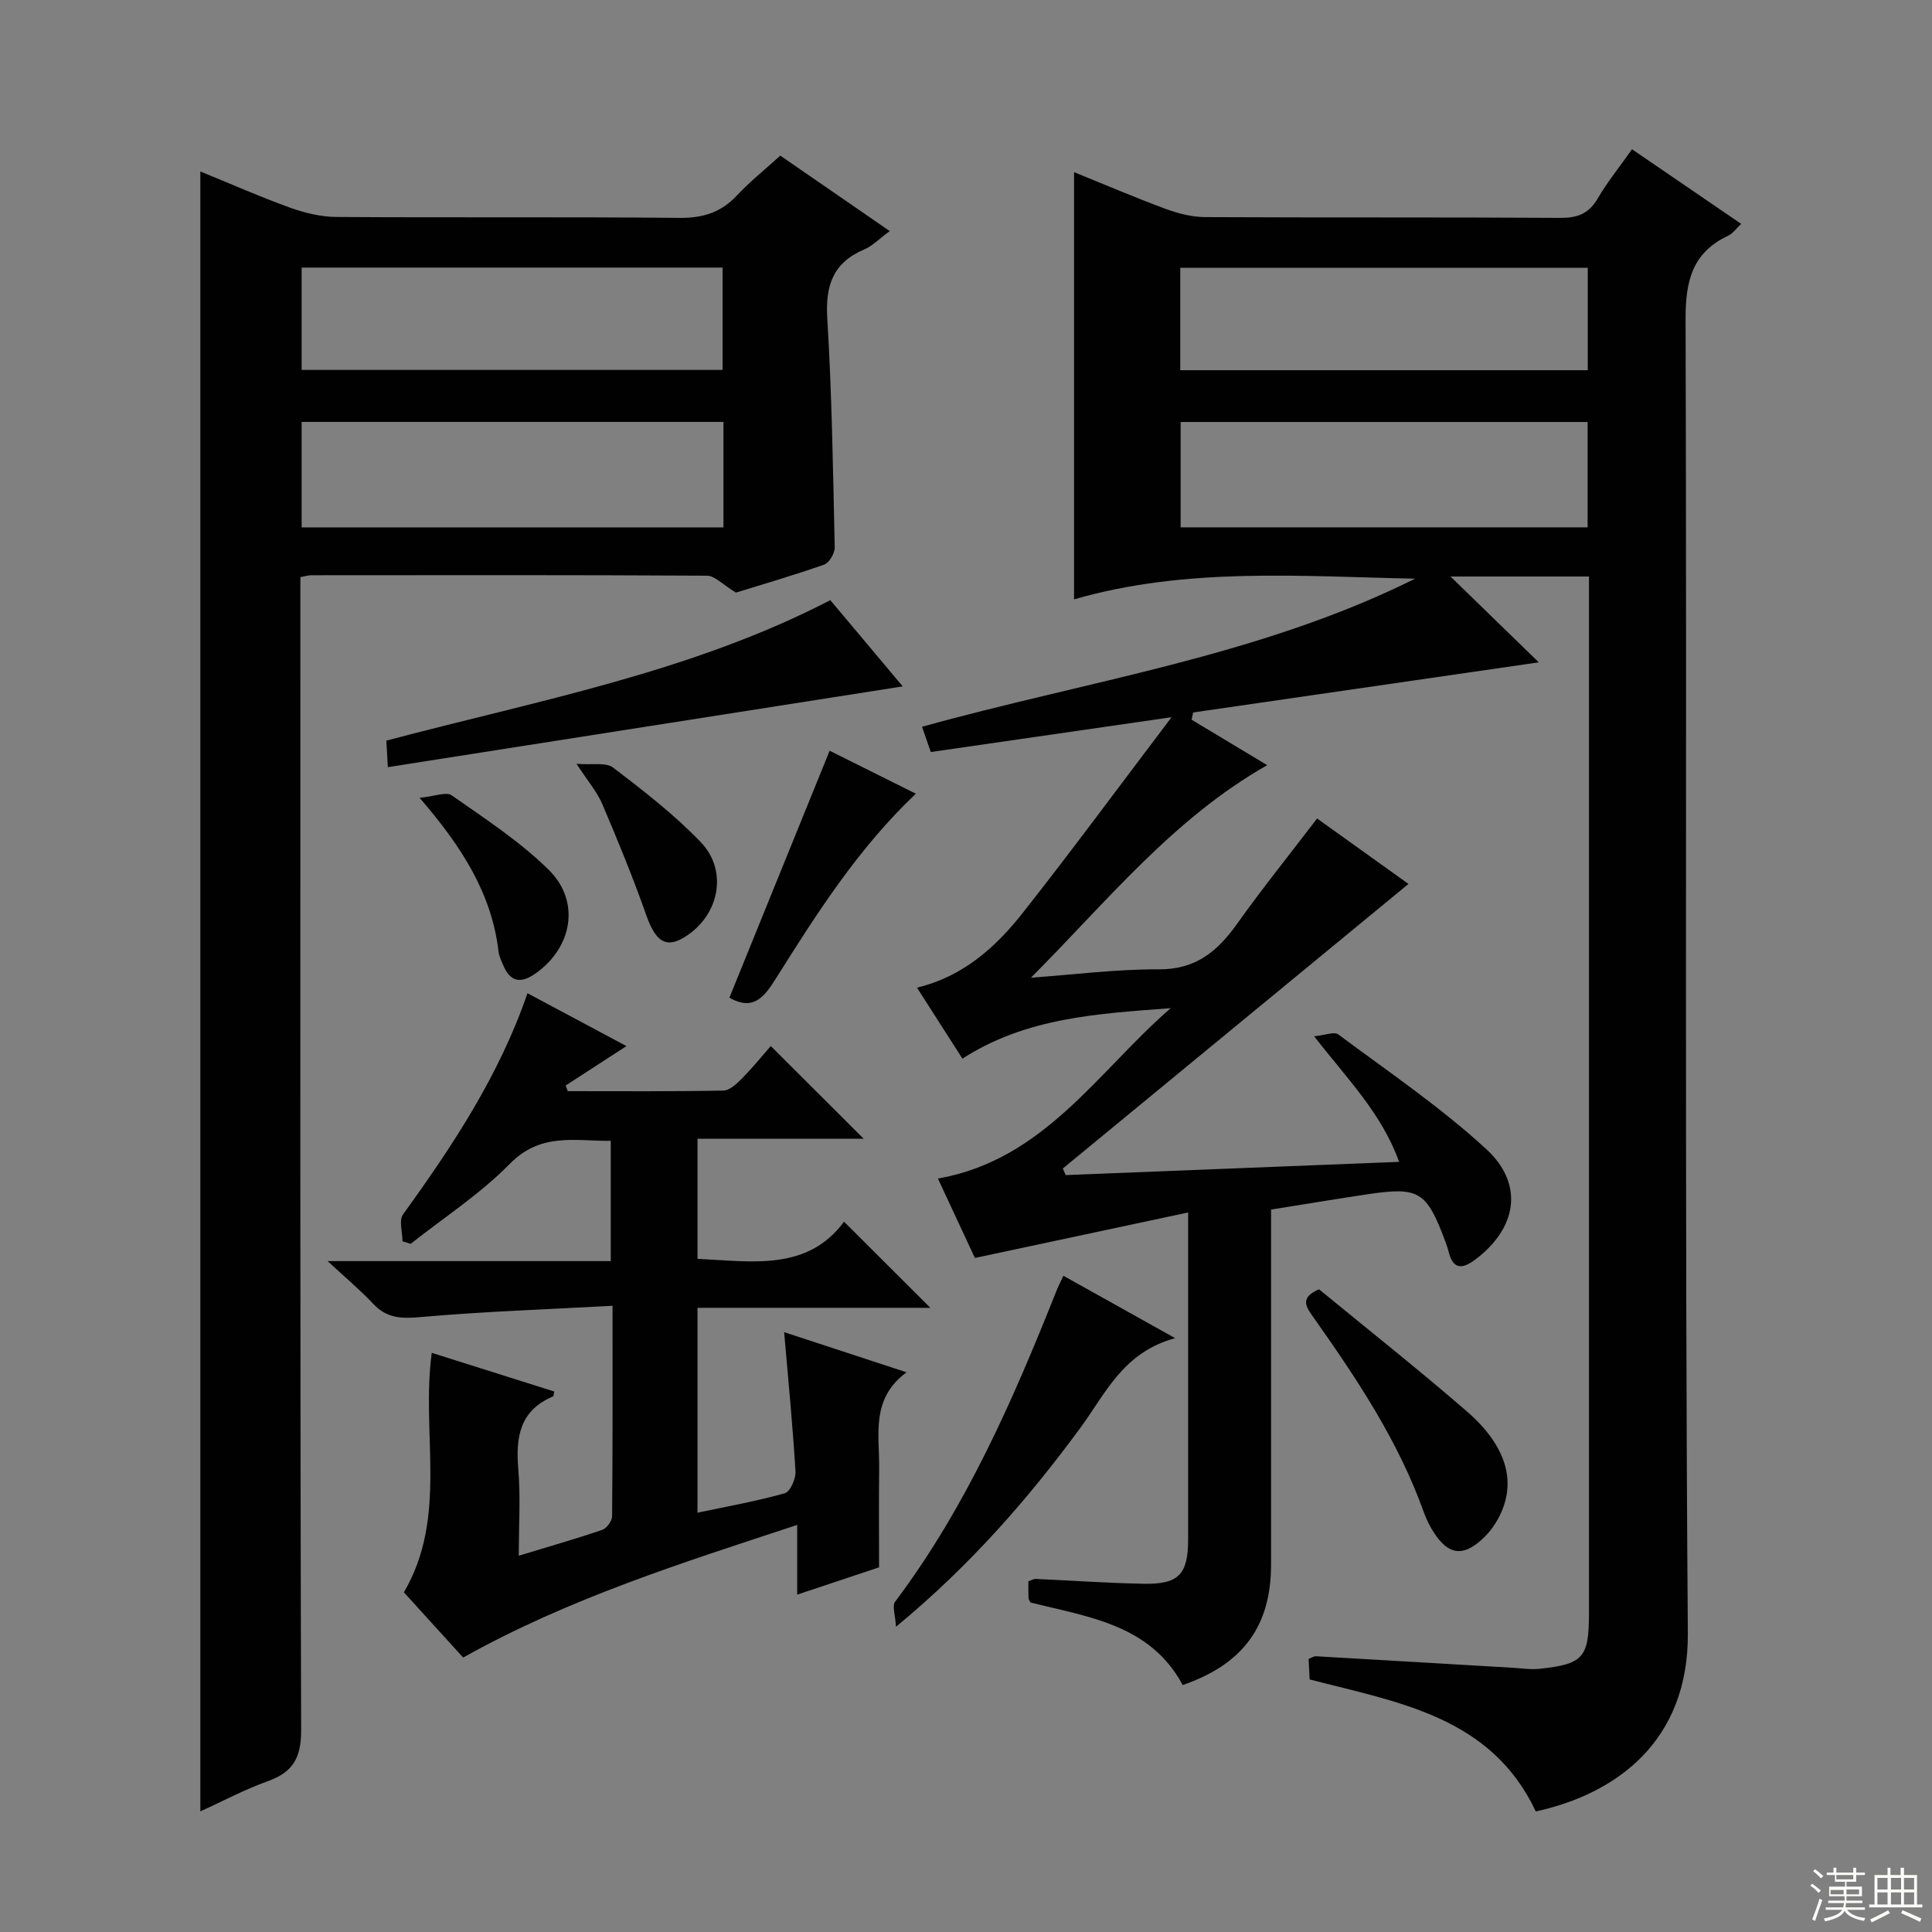 <svg enable-background="new 0 0 400 400" viewBox="0 0 400 400" xmlns="http://www.w3.org/2000/svg"><rect x="0" y="0" width="400" height="400" fill="#808080" stroke="none"/><g fill="#010102"><path d="m272.69 169.46c6.51 4.66 12.85 9.2 18.92 13.55-23.92 19.7-47.75 39.31-71.57 58.92.2.45.4.91.6 1.36 22.78-.9 45.57-1.81 69.03-2.74-3.61-10.05-10.69-17.11-17.59-26 2.27-.22 4.15-1.01 4.99-.39 10.37 7.73 21.17 15.03 30.65 23.76 7.95 7.32 6.31 16.47-2.36 22.92-2.64 1.96-4.52 1.97-5.42-1.63-.2-.8-.48-1.58-.77-2.36-3.81-10.16-5.4-11.16-15.82-9.62-6.55.97-13.08 2.07-20.19 3.2v5.51c0 22.66.01 45.32 0 67.99-.01 12.71-5.77 20.62-18.29 24.94-6.73-12.52-19.52-14.09-31.5-17.08-.17-.34-.42-.62-.43-.92-.05-1.14-.02-2.29-.02-3.47.61-.21 1.07-.52 1.51-.5 7.47.33 14.94.87 22.42 1 7.22.13 9.13-1.97 9.14-9.18.01-20.5 0-40.99 0-61.49 0-1.62 0-3.24 0-6.2-14.98 3.19-29.17 6.22-44.15 9.42-2.13-4.58-4.76-10.23-7.65-16.44 22.04-3.9 33.09-22.18 48.19-35.28-14.96 1.14-29.84 1.89-43.12 10.45-3.09-4.83-6.13-9.57-9.41-14.7 9.61-2.31 16.34-8.41 21.99-15.59 10.16-12.9 19.9-26.12 30.72-40.4-17.6 2.55-33.58 4.86-49.85 7.21-.66-1.9-1.18-3.41-1.81-5.23 34.33-9.55 69.83-14.6 102.08-30.66-23.68-.47-47.32-2.44-70.61 4.28 0-30.2 0-59.04 0-88.45 6.45 2.61 12.66 5.28 19 7.62 2.58.95 5.42 1.68 8.15 1.69 24.49.13 48.99 0 73.49.16 3.55.02 5.9-.83 7.74-3.96 2-3.42 4.52-6.53 7.14-10.25 7.59 5.19 14.94 10.22 22.6 15.45-1.04.97-1.71 1.99-2.66 2.43-7.5 3.53-8.88 9.43-8.85 17.37.29 90.65-.22 181.3.47 271.95.17 22.49-14.89 33.32-31.48 36.94-9.25-19.64-28.39-22.56-46.82-27.33-.07-1.31-.14-2.76-.22-4.25.64-.24 1.1-.57 1.53-.55 13.61.78 27.22 1.59 40.82 2.39 1.82.11 3.67.4 5.46.21 9.1-.97 10.24-2.32 10.24-11.56 0-69.49 0-138.97 0-208.46 0-1.96 0-3.91 0-6.13-9.7 0-18.91 0-28.67 0 6.12 5.95 11.88 11.55 18.28 17.77-24.85 3.61-48.21 7-71.57 10.38-.1.5-.21 1-.31 1.5 5.12 3.08 10.25 6.16 15.65 9.41-19.52 11.08-33.27 28.32-48.91 44 8.83-.63 17.66-1.77 26.49-1.73 7.6.04 12.09-3.69 16.14-9.36 5.21-7.32 10.85-14.32 16.61-21.87zm-28.25-60.28h84.26c0-7.51 0-14.6 0-21.81-28.2 0-56.1 0-84.26 0zm-.08-32.53h84.37c0-7.27 0-14.18 0-21.2-28.24 0-56.21 0-84.37 0z"/><path d="m152.37 122.69c-2.81-1.7-4.39-3.49-5.98-3.5-27.33-.16-54.66-.11-81.99-.09-.48 0-.97.16-2.21.39v6.18c0 77.5-.08 154.99.16 232.49.02 5.8-1.69 8.75-6.94 10.63-4.78 1.71-9.31 4.14-13.93 6.24 0-113.32 0-226.18 0-339.53 6.29 2.57 12.35 5.25 18.56 7.49 3.05 1.1 6.39 1.91 9.61 1.93 23.66.16 47.33-.04 70.99.19 4.84.05 8.6-1.09 11.91-4.62 2.72-2.9 5.85-5.41 9-8.27 7.51 5.18 14.84 10.23 22.66 15.62-2.14 1.57-3.55 3.07-5.29 3.81-6.48 2.75-8.05 7.47-7.64 14.26.96 15.77 1.19 31.58 1.54 47.38.03 1.23-1.13 3.24-2.19 3.61-6.58 2.3-13.26 4.24-18.26 5.79zm-2.59-35.34c-29.32 0-58.19 0-87.33 0v21.84h87.33c0-7.35 0-14.32 0-21.84zm-87.33-10.76h87.15c0-7.32 0-14.24 0-21.19-29.22 0-58.09 0-87.15 0z"/><path d="m89.39 280.09c8.63 2.72 17 5.37 25.37 8.01-.12.48-.12.96-.28 1.03-6.89 2.9-7.73 8.43-7.17 15.05.48 5.73.1 11.53.1 17.91 6.31-1.92 11.84-3.49 17.28-5.35.92-.31 2.03-1.83 2.04-2.79.13-14.12.09-28.25.09-43.6-13.58.74-26.66 1.18-39.67 2.33-3.96.35-7.01.32-9.85-2.71-2.69-2.87-5.73-5.4-9.47-8.87h58.62c0-8.41 0-16.32 0-24.91-7.24.11-14.42-1.84-20.91 4.78-6.11 6.23-13.62 11.09-20.51 16.55-.57-.18-1.13-.35-1.7-.53 0-1.88-.78-4.33.12-5.57 10.25-14.19 19.88-28.7 25.76-45.78 6.92 3.69 13.45 7.18 20.49 10.94-4.5 2.92-8.54 5.54-12.58 8.16.14.39.28.78.42 1.17 10.75 0 21.5.09 32.24-.12 1.33-.03 2.81-1.46 3.9-2.57 2.2-2.23 4.17-4.67 5.9-6.65 6.54 6.53 12.83 12.81 19.23 19.19-11.2 0-22.6 0-34.4 0v24.87c11.19.51 22.69 2.64 30.34-7.69 6.31 6.3 12.22 12.19 17.87 17.83-15.33 0-31.57 0-48.21 0v42.42c6.16-1.31 12.2-2.37 18.07-4.03 1.12-.31 2.31-3.01 2.22-4.53-.57-9.42-1.49-18.81-2.35-28.82 8.19 2.68 16.25 5.33 25.34 8.31-7.46 5.51-5.59 12.92-5.67 19.84-.08 6.81-.02 13.62-.02 20.54-5.67 1.89-11 3.66-16.95 5.65 0-4.81 0-9.18 0-14.43-23.97 7.9-47.29 15.22-69.16 27.46-4.09-4.5-8.2-9.02-12.27-13.51 9.19-15.69 3.51-32.82 5.77-49.58z"/><path d="m186.9 142.11c-36.1 5.66-71.14 11.16-106.6 16.72-.14-2.39-.22-3.82-.31-5.49 31.16-8.28 62.92-14.08 91.92-29.08 4.88 5.8 9.76 11.61 14.99 17.85z"/><path d="m243.3 277.05c-10.77 2.93-14.38 11.43-19.52 18.43-10.87 14.8-22.84 28.57-38.27 41.32-.13-2.36-.85-4.3-.18-5.19 14.74-19.6 24.42-41.8 33.4-64.36.36-.9.81-1.77 1.43-3.12 7.39 4.12 14.57 8.14 23.14 12.92z"/><path d="m273.09 266.93c10.08 8.29 20.51 16.53 30.55 25.23 8.51 7.37 10.5 15.03 6.5 22.32-.86 1.57-2.02 3.07-3.35 4.27-3.94 3.56-6.87 3.15-9.81-1.28-.91-1.37-1.67-2.9-2.22-4.45-5.26-14.7-13.83-27.54-22.74-40.16-1.57-2.22-3.07-4.13 1.07-5.93z"/><path d="m171.77 155.43c5.37 2.68 11.54 5.76 17.85 8.9-11.94 11.3-20.51 24.79-29 38.29-2.52 4.02-4.75 6.67-9.61 3.95 6.82-16.82 13.7-33.75 20.76-51.14z"/><path d="m86.87 165.18c3.07-.29 5.51-1.31 6.66-.51 6.9 4.85 14.1 9.53 20.07 15.41 6.67 6.58 4.88 16.14-2.76 21.49-3.06 2.14-5.19 1.72-6.65-1.72-.39-.92-.86-1.86-.97-2.83-1.41-11.9-7.43-21.53-16.35-31.84z"/><path d="m119.36 158.14c3.23.27 6.08-.36 7.58.78 6.31 4.81 12.65 9.72 18.13 15.42 5.89 6.12 3.71 15.67-3.73 19.91-3.65 2.08-5.7.44-7.54-4.79-2.74-7.76-5.86-15.39-9.09-22.95-1.08-2.55-2.99-4.75-5.35-8.37z"/></g><path d="m374.8 390.4.4-.4c.7.5 1.3 1 1.8 1.4l-.5.5c-.5-.6-1.1-1.1-1.7-1.5zm1 7.3-.6-.3c.5-1.4 1.1-2.8 1.5-4.3.2.1.4.2.6.3-.5 1.3-1 2.8-1.5 4.3zm-.4-10.3.4-.4c.4.3 1 .8 1.7 1.4l-.5.5c-.4-.5-1-1-1.6-1.5zm2.5.3h1.7v-1h.6v1h3.5v-1h.6v1h1.8v.5h-1.8v1.4h-2v1h3.2v2h-3.2v.9h3.3v.5h-3.4c0 .3-.1.6-.1.9h4v.5h-3.7c.7.9 1.9 1.5 3.8 1.7-.1.2-.2.4-.3.6-2.1-.4-3.5-1.1-4-2.1-.4 1-1.8 1.7-4 2.2-.1-.2-.2-.4-.3-.6 2.1-.4 3.4-1 3.8-1.8h-3.4v-.5h3.6c.1-.3.1-.6.2-.9h-3.3v-.5h3.4c0-.3 0-.6 0-.9h-3.2v-2h3.3v-1h-2.1v-1.4h-1.7v-.5zm1.1 3.5v1h2.7c0-.3 0-.4 0-.4 0-.1 0-.2 0-.2 0-.1 0-.2 0-.3h-2.7zm1.2-3v.9h3.5v-.9zm4.7 3h-2.6v.6.4h2.6z" fill="#fbfcfa"/><path d="m393.6 386.7h.6v1.5h2.7v6.1h1.1v.6h-11v-.6h1.1v-6.1h2.7v-1.5h.6v1.5h2.1v-1.5zm-2.7 8.8.4.6c-1.2.6-2.5 1.3-3.8 1.9-.1-.2-.2-.4-.3-.6 1.2-.6 2.5-1.2 3.7-1.9zm-2.2-6.7v2.4h2.1v-2.4zm0 3v2.5h2.1v-2.5zm2.8-3v2.4h2.1v-2.4zm0 3v2.5h2.1v-2.5zm6 6.1c-1.4-.7-2.7-1.3-3.9-1.8l.3-.6c1.5.6 2.7 1.2 3.9 1.7zm-1.2-9.1h-2.1v2.4h2.1zm-2.1 3v2.5h2.1v-2.5z" fill="#fbfcfa"/></svg>
